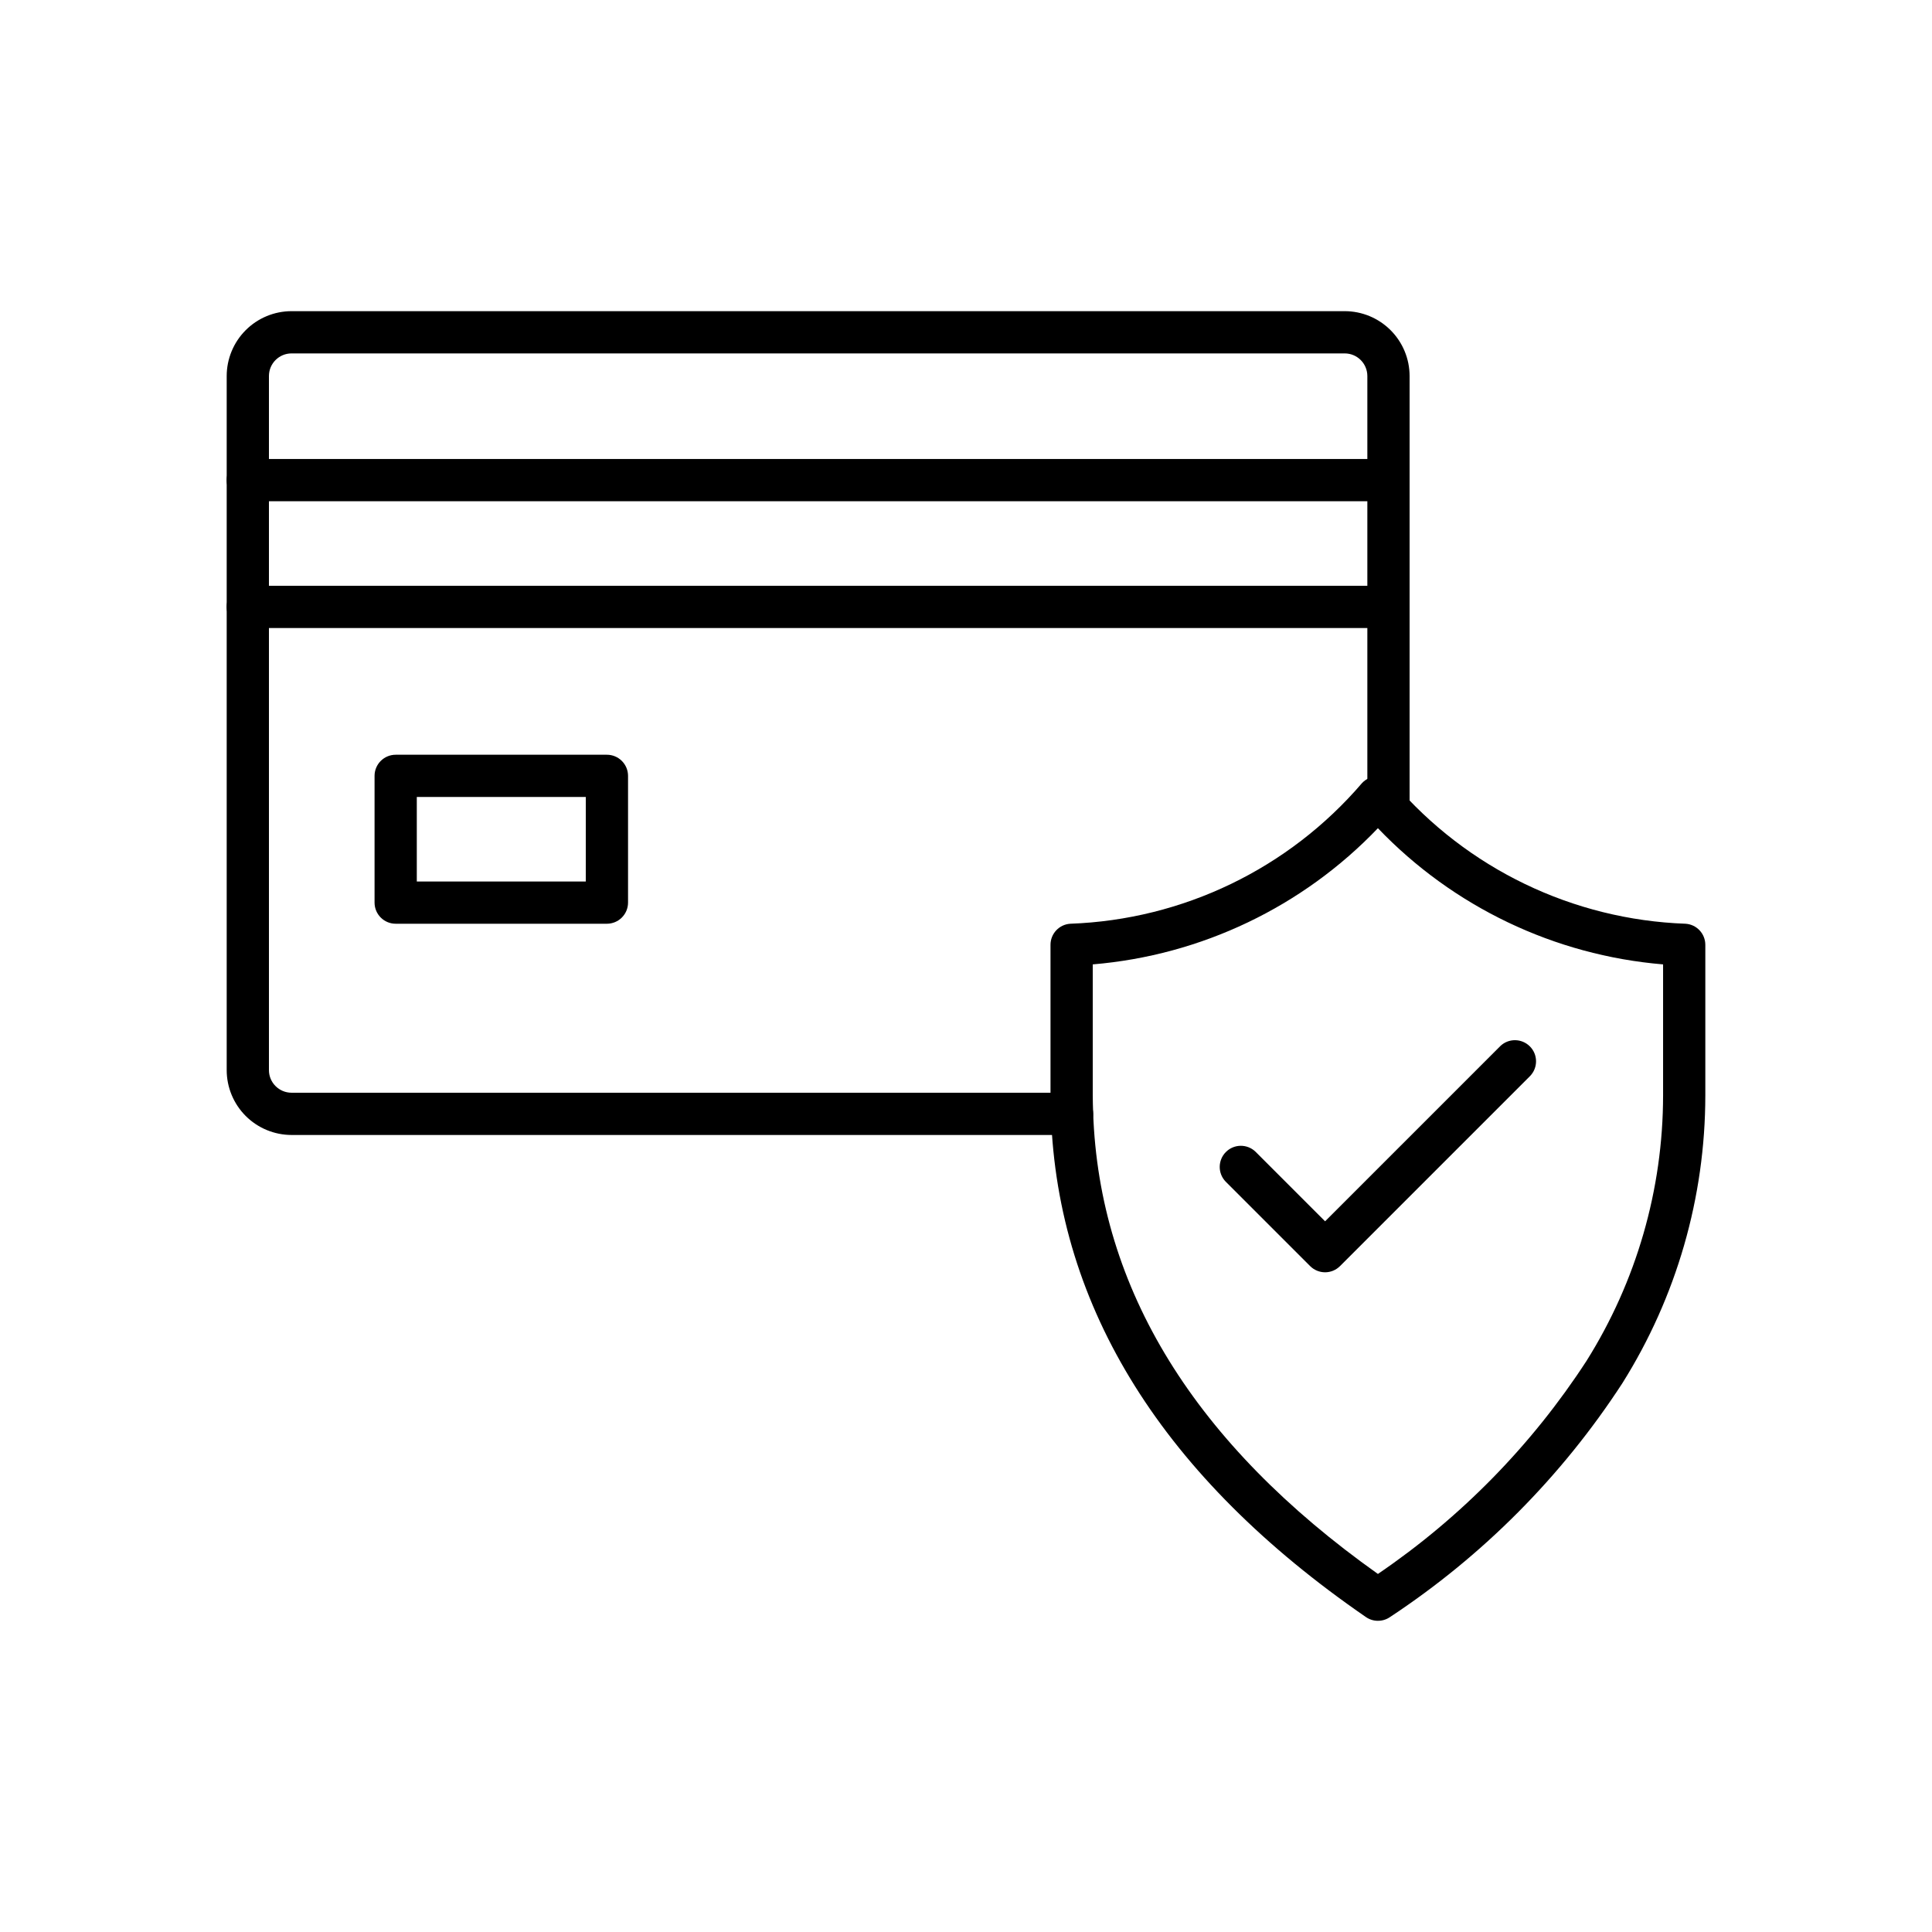 <?xml version="1.0" encoding="UTF-8"?>
<!-- Uploaded to: ICON Repo, www.svgrepo.com, Generator: ICON Repo Mixer Tools -->
<svg fill="#000000" width="800px" height="800px" version="1.1" viewBox="144 144 512 512" xmlns="http://www.w3.org/2000/svg">
 <g>
  <path d="m304.84 388.8h-55.98c-3.09 0-5.598-2.508-5.598-5.602v-33.586c0-3.09 2.508-5.598 5.598-5.598h55.98c1.484 0 2.906 0.59 3.957 1.641 1.051 1.051 1.641 2.473 1.641 3.957v33.586c0 1.488-0.59 2.91-1.641 3.961-1.051 1.051-2.473 1.641-3.957 1.641zm-50.383-11.195h44.781l0.004-22.395h-44.785z"/>
  <path d="m428.1 444.78h-206.84c-4.555-0.004-8.926-1.816-12.148-5.039-3.219-3.223-5.031-7.59-5.035-12.145v-183.95c0.004-4.555 1.816-8.926 5.035-12.145 3.223-3.223 7.594-5.035 12.148-5.039h279.11c4.559 0.004 8.926 1.816 12.148 5.039 3.223 3.219 5.035 7.59 5.039 12.145v114.59c0 3.09-2.508 5.598-5.598 5.598-3.094 0-5.598-2.508-5.598-5.598v-114.59c-0.004-3.305-2.684-5.984-5.992-5.988h-279.11c-3.305 0.004-5.988 2.684-5.988 5.988v183.95c0 3.305 2.684 5.984 5.988 5.988h206.84c3.09 0 5.598 2.508 5.598 5.598s-2.508 5.598-5.598 5.598z"/>
  <path d="m511.96 276.84h-302.29c-3.094 0-5.598-2.504-5.598-5.598 0-3.09 2.504-5.598 5.598-5.598h302.29c3.09 0 5.598 2.508 5.598 5.598 0 3.094-2.508 5.598-5.598 5.598z"/>
  <path d="m511.96 310.43h-302.29c-3.094 0-5.598-2.508-5.598-5.598 0-3.094 2.504-5.598 5.598-5.598h302.29c3.09 0 5.598 2.504 5.598 5.598 0 3.09-2.508 5.598-5.598 5.598z"/>
  <path d="m509.16 573.53c-1.133 0-2.238-0.344-3.172-0.988-53.641-36.945-81.73-81.781-83.477-133.17-0.062-1.836-0.117-3.449-0.117-5.039v-39.934c-0.008-2.961 2.293-5.418 5.25-5.598 29.852-1.074 57.887-14.594 77.312-37.285 1.09-1.156 2.609-1.809 4.199-1.809s3.106 0.652 4.199 1.809c19.43 22.691 47.469 36.211 77.32 37.285 2.957 0.18 5.258 2.637 5.254 5.598v39.914-0.004c-0.016 26.988-7.637 53.422-21.996 76.273-16.043 24.668-37.008 45.762-61.574 61.961-0.941 0.648-2.059 0.992-3.199 0.984zm-75.57-173.96v34.746c0 1.488 0.051 2.973 0.102 4.477 1.578 46.855 26.988 87.91 75.469 122.32 21.984-14.953 40.77-34.137 55.258-56.426 13.25-21.082 20.293-45.469 20.316-70.367v-34.746c-28.754-2.402-55.633-15.242-75.574-36.094-19.938 20.855-46.816 33.691-75.57 36.094z"/>
  <path d="m495.16 481.17c-1.484 0-2.91-0.59-3.961-1.641l-22.391-22.391c-2.121-2.195-2.09-5.688 0.07-7.848 2.156-2.16 5.648-2.191 7.848-0.07l18.434 18.438 46.422-46.422v-0.004c2.195-2.121 5.688-2.09 7.848 0.07 2.16 2.156 2.188 5.648 0.066 7.848l-50.383 50.383 0.004-0.004c-1.051 1.051-2.473 1.641-3.957 1.641z"/>
 </g>
</svg>